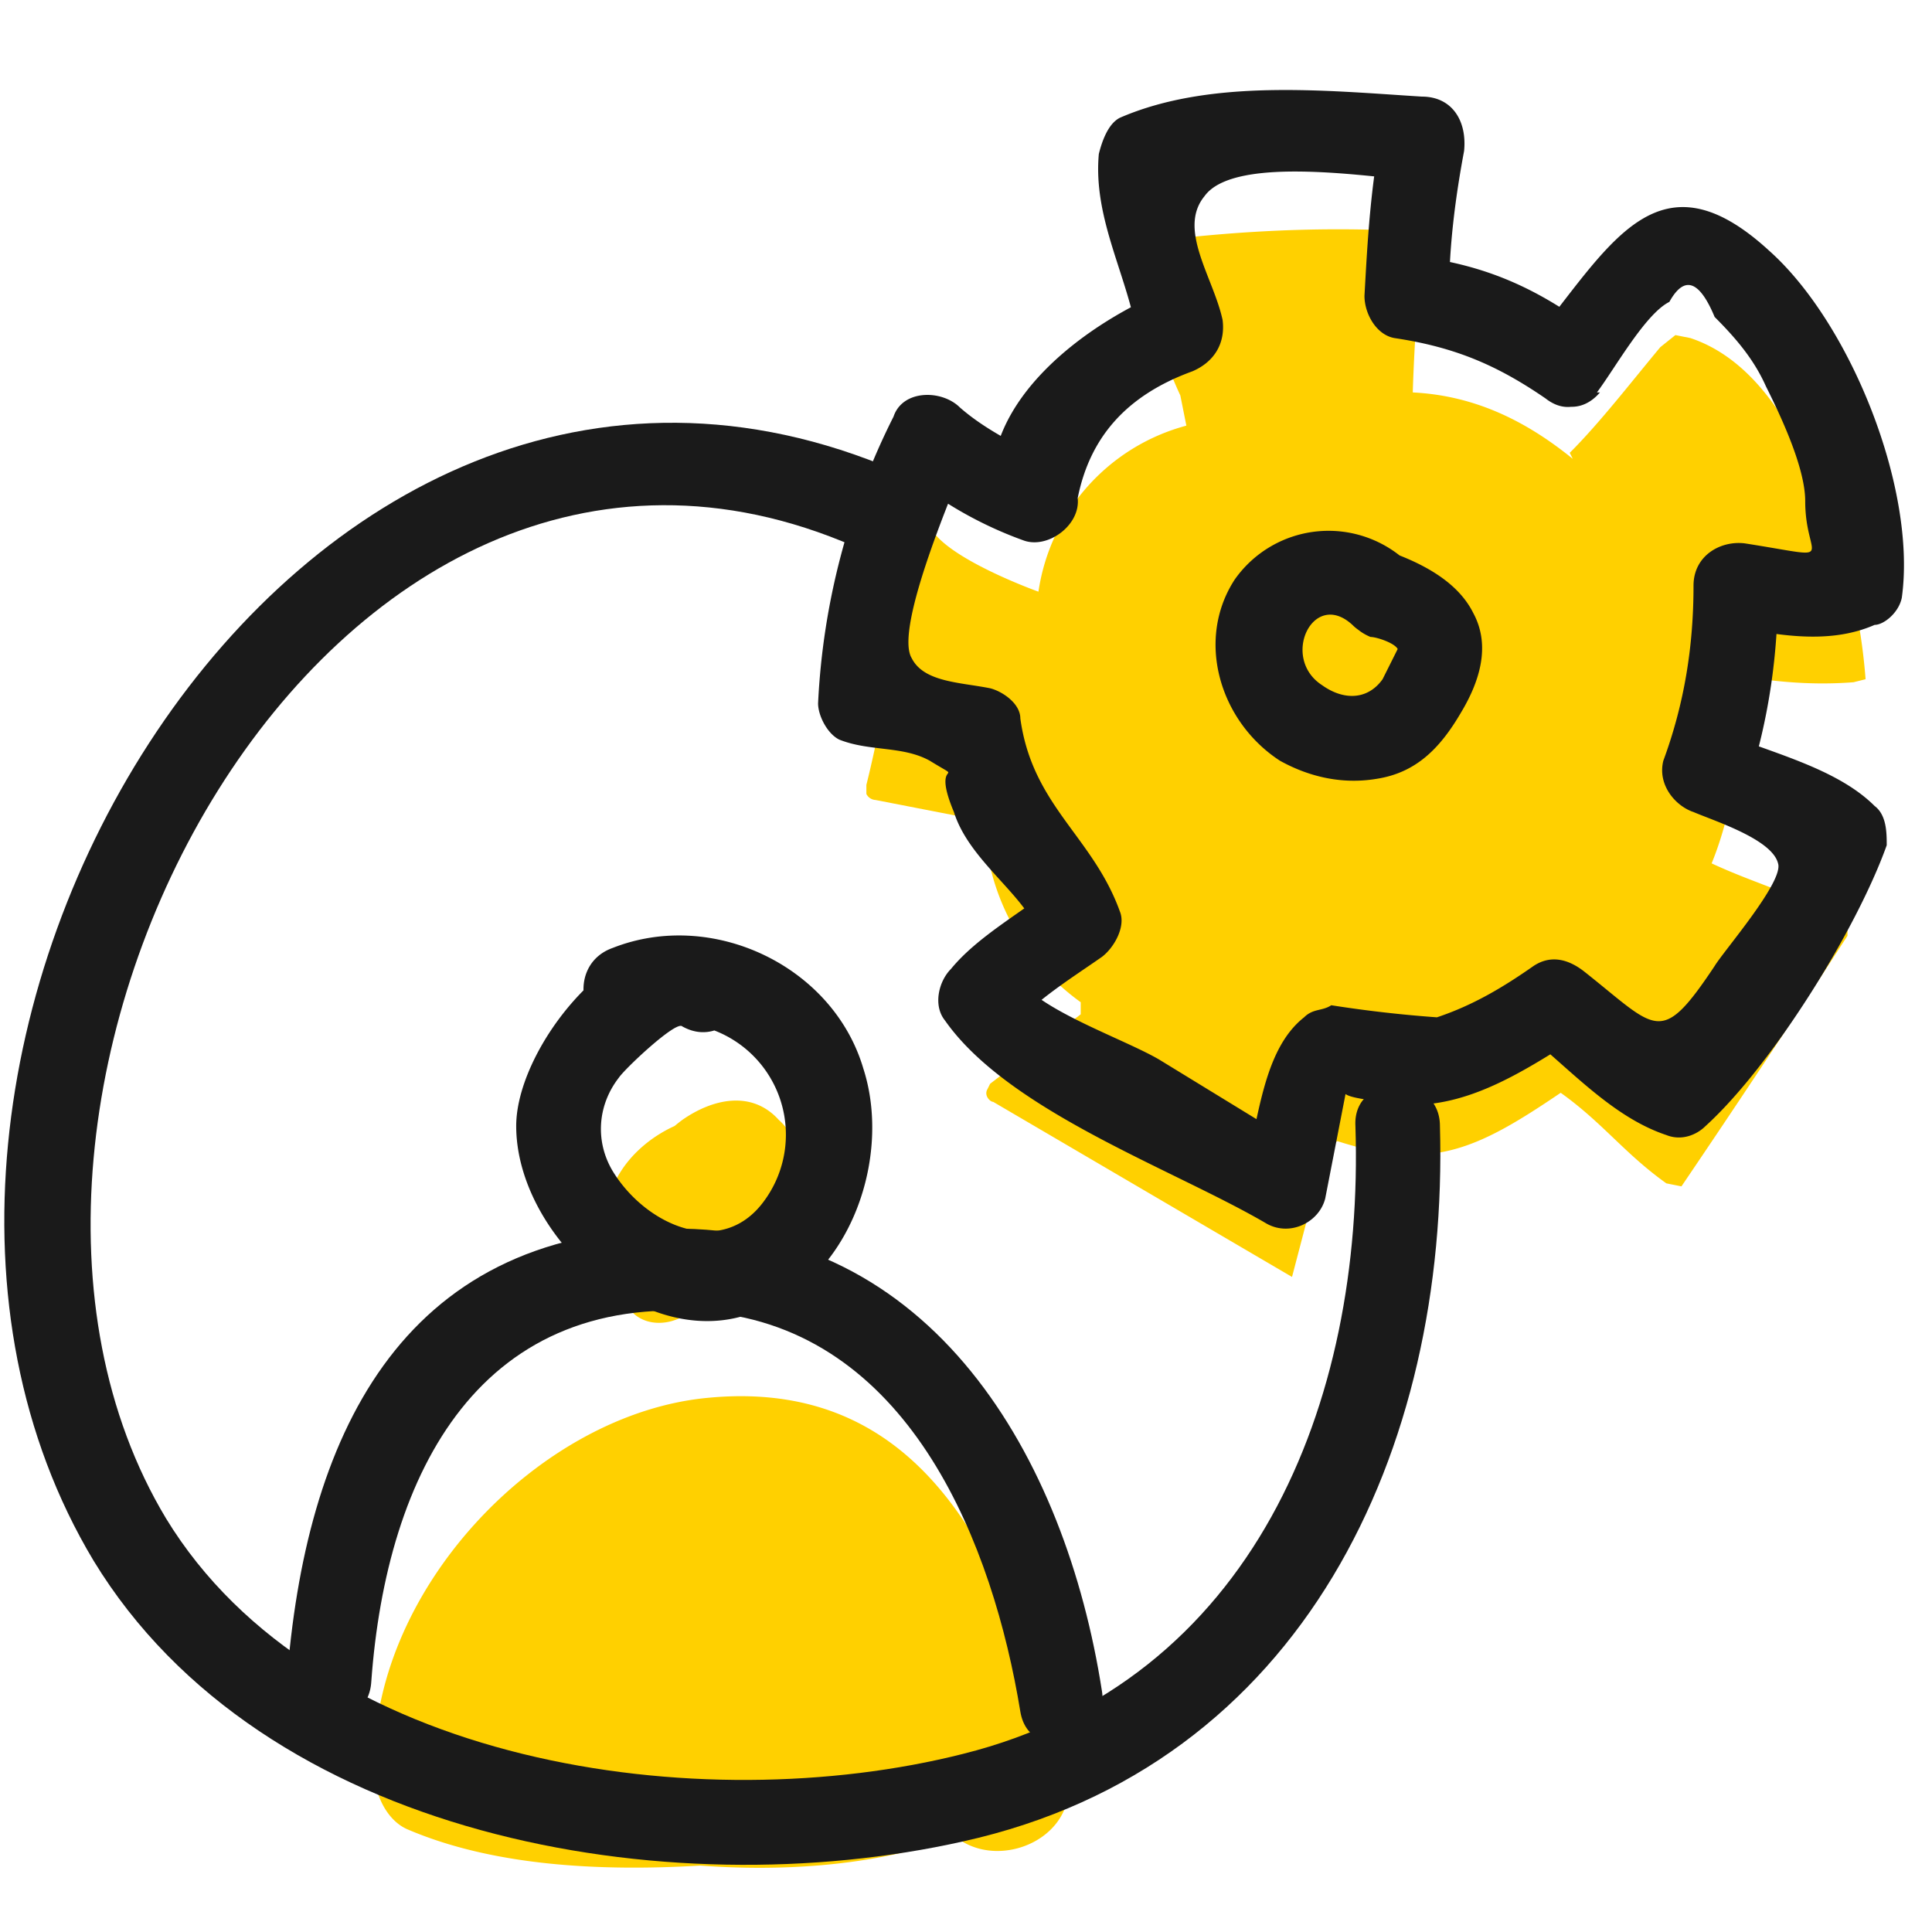 <svg xmlns="http://www.w3.org/2000/svg" width="64" height="64" fill="none"><path fill="#FFD000" d="M52 15c1-1 2-2.3 3-3.5l.5-.4.5.1c1.8.6 3 2.3 3.8 4a20 20 0 012 7.3l-.4.1c-1.3.1-2.5 0-3.7-.2.1 2-.3 4.5-1 6.2 1.5.7 2.8 1 4.3 1.9l.2.2v.3a468.8 468.8 0 01-5.5 8.3l-.5-.1c-1.4-1-2.1-2-3.5-3-2.8 1.9-4.3 2.6-7.4 1.6l-.4.3-1.1 4.2-9.9-5.8c-.1 0-.3-.2-.2-.4l.1-.2 3-2.3v-.4a7.7 7.7 0 01-3.2-6l-3.6-.7s-.2 0-.3-.2V26c.7-2.8 1-5.7 2.2-8.4.7 1 3.5 2 3.5 2a6.7 6.7 0 014.9-5.5l-.2-1c-.6-1.3-1-2.6-1.2-4l.1-.8c.2-.3.6-.3 1-.4 2.7-.3 5.5-.4 8.3-.2-.4 1.5-.5 5.3-.5 5.3 2 .1 3.7.9 5.3 2.2zM35.3 58.5c-1.8-6-4.2-12.9-11.8-12.2-5.7.5-11.3 6.5-11.1 12.4 0 .7.4 1.6 1.1 1.9 2.8 1.2 6.3 1.4 9.7 1.2 2.7.2 5.4 0 7.7-.7.3 0 .5-.2.7-.3 1.5 1.3 4.4 0 3.7-2.3zM24.6 37c-2.4-.5-5.5 2-4.2 4.6.7 1.4 2.3 1.5 3.4.4.9-1 1.1-2.4.7-3.6-.3-.8-1.3-1.4-2-.9-1 .7-1.9 1.6-2 2.8-.1 1 .4 2.2 1.3 2.8 2.3 1.3 4.2-1.1 4.6-3 .2-1 .2-2.3-.6-3-.9-1-2.2-.7-3.2 0a5.4 5.4 0 00-2 5.7c.4 1.8 3.1 1 2.7-.7-.2-.7-.1-1.3.2-2l.6-.7c.3-.2.6 0 0-.3-.7-.3-.2-.2-.4.1l-.2.8-.5.6h.3l.5-.6-2-.9v.6c0 .2-.3.4 0 .3h.8c.2.5.4.7.4.4v-.1l.2-.3c.2-.2.4-.3.7-.2 1.8.4 2.5-2.4.7-2.7z"/><path fill="#1A1A1A" d="M29.7 15.6C9.7 7-6.8 35.2 3.1 51.7c5.6 9.2 19 11.5 28.8 9.3C43.2 58.5 48 48 47.7 37.3c0-1.8-2.9-1.8-2.8 0 .3 9.2-3.4 18.4-13 20.8-8.7 2.2-21.4.4-26.4-7.8-8.3-13.8 5.3-39.8 22.8-32.2 1.6.7 3-1.8 1.4-2.5z"/><path fill="#1A1A1A" d="M12.3 55.7c.5-6.9 3.6-13.1 11.5-12.2 6.4.8 9.1 7.7 10 13.2.3 1.8 3 1 2.7-.7-1.2-7.7-5.6-15.4-14.3-15.3-9 .1-12.1 7-12.7 15-.1 1.8 2.7 1.8 2.8 0z"/><path fill="#1A1A1A" d="M24 31.5c-3-1.7-6.9 3-6.9 5.8 0 3.5 4 7.3 7.5 6.3 3.4-.8 5-5.1 4-8.2-1-3.4-5-5.3-8.3-4-1.7.6-1 3.3.8 2.7a3.7 3.7 0 014.2 5.7c-1.4 1.9-3.9.8-5-1-.6-1-.5-2.2.2-3.1.2-.3 1.9-1.9 2.1-1.7 1.6.9 3-1.6 1.5-2.5zM52.9 13c.6-.8 1.6-2.6 2.4-3 .5-.9 1-.7 1.5.5.7.7 1.3 1.4 1.7 2.3.5 1 1.3 2.7 1.3 3.8 0 2 1.2 1.9-2 1.4-.8-.1-1.7.4-1.7 1.4 0 2-.3 3.9-1 5.8-.2.8.4 1.5 1 1.7.7.3 2.6.9 2.8 1.7.2.6-1.8 2.9-2.1 3.4-1.8 2.7-1.9 2.1-4.3.2-.5-.4-1.1-.6-1.7-.2-1 .7-2 1.3-3.2 1.7a42 42 0 01-3.5-.4c-.3.2-.6.1-.9.4-1.4 1.1-1.5 3.5-2 5.2l2.1-.8-4.9-3c-1.2-.7-3.9-1.6-4.7-2.7l-.2 1.7c.7-.9 2-1.7 3-2.4.4-.3.8-1 .6-1.5-.9-2.5-2.9-3.5-3.3-6.4 0-.5-.6-.9-1-1-1-.2-2.2-.2-2.6-1-.6-1 1.5-5.8 1.8-6.6l-2.2.3a13 13 0 004.1 2.4c.8.3 1.9-.5 1.8-1.4.4-2 1.6-3.4 3.8-4.2.7-.3 1.1-.9 1-1.7-.3-1.4-1.5-3-.6-4.1 1-1.4 5.7-.6 7.2-.5l-1.3-1.8c-.4 1.9-.5 3.8-.6 5.6 0 .6.4 1.3 1 1.4 2 .3 3.4.9 5 2 1.4 1.1 2.8-1.3 1.4-2.4-1.8-1.3-3.4-2-5.6-2.3l1 1.3c0-1.6.2-3.2.5-4.8.1-1-.4-1.8-1.4-1.8-3.2-.2-7-.6-10 .7-.4.2-.6.8-.7 1.2-.2 2.2 1 4.1 1.3 6.2l1-1.7c-2.5 1-6.3 3.6-5.8 7l1.7-1.4c-1-.5-2-1-2.8-1.7-.6-.6-1.9-.6-2.2.3a23.6 23.6 0 00-2.5 9.5c0 .4.3 1 .7 1.2 1 .4 2.1.2 3 .7 1.3.8 0-.2.8 1.7.5 1.6 2.3 2.7 2.8 4l.6-1.6c-1.1.9-2.6 1.7-3.5 2.8-.4.4-.6 1.2-.2 1.7 2.1 3 7.5 4.9 10.6 6.7.8.5 1.8 0 2-.8l.7-3.6c-.6.4 3.3.5 2.2.5 2 0 3.8-1.2 5.4-2.2l-1.7-.2c1.5 1.2 2.9 2.8 4.7 3.4.5.2 1 0 1.3-.3 2.2-2 5-6.5 6-9.3 0-.4 0-1-.4-1.3-1.3-1.3-3.6-1.8-5.2-2.5l1 1.8c.7-2.2 1-4.3 1-6.6l-1.8 1.3c1.6.3 3.4.7 5 0 .3 0 .8-.4.9-.9.5-3.6-1.7-9.1-4.4-11.5C55 5 53.4 8 51 11c-1.1 1.4.8 3.4 2 2z"/><path fill="#1A1A1A" d="M46.7 18.7a3.8 3.8 0 00-5.8.5c-1.3 2-.5 4.7 1.5 6 .9.5 2 .8 3.2.6 1.3-.2 2.1-1 2.8-2.2.6-1 1-2.2.4-3.3-.5-1-1.6-1.6-2.7-2-1.7-.6-2.4 2.1-.7 2.8.2 0 .8.2.9.4l-.5 1c-.5.7-1.3.7-2 .2-1.4-.9-.3-3.2 1-2 1.2 1.2 3.2-.8 2-2z"/></svg>
